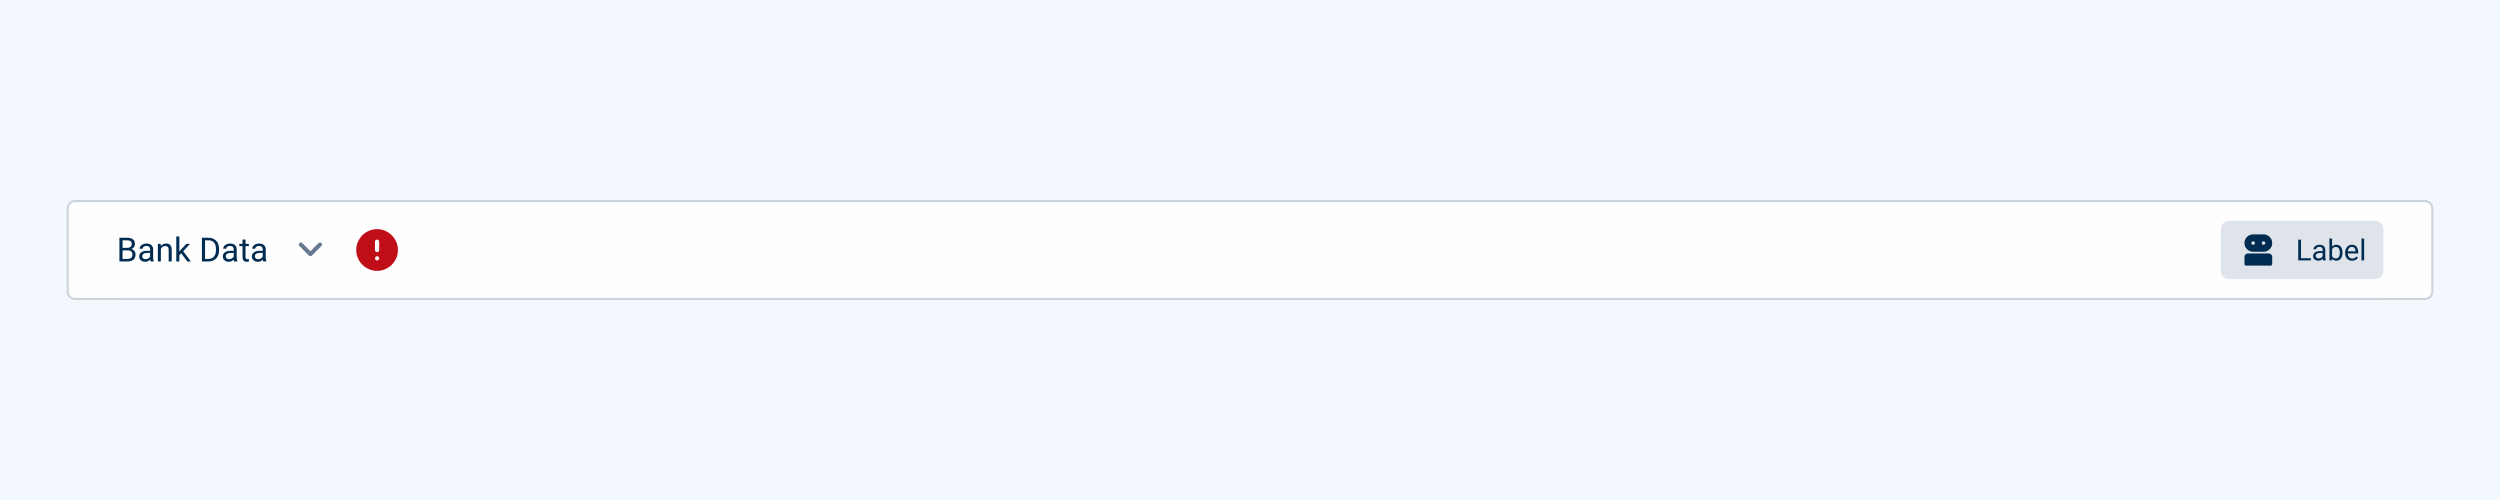 <svg width="1200" height="240" viewBox="0 0 1200 240" fill="none" xmlns="http://www.w3.org/2000/svg">
<rect x="0" y="0" width="1200" height="240" fill="#808080" stroke="none"/>
<g clip-path="url(#clip0_278_2413)">
<path d="M1200 0H0V240H1200V0Z" fill="#F3F7FE"/>
<mask id="mask0_278_2413" style="mask-type:luminance" maskUnits="userSpaceOnUse" x="32" y="96" width="1136" height="48">
<path d="M32 100C32 97.791 33.791 96 36 96H1164C1166.21 96 1168 97.791 1168 100V140C1168 142.209 1166.21 144 1164 144H36C33.791 144 32 142.209 32 140V100Z" fill="white"/>
</mask>
<g mask="url(#mask0_278_2413)">
<path d="M32 100C32 97.791 33.791 96 36 96H1164C1166.21 96 1168 97.791 1168 100V140C1168 142.209 1166.21 144 1164 144H36C33.791 144 32 142.209 32 140V100Z" fill="#FEFEFE"/>
<mask id="mask1_278_2413" style="mask-type:luminance" maskUnits="userSpaceOnUse" x="56" y="96" width="1088" height="48">
<path d="M56 96H1144V144H56V96Z" fill="white"/>
</mask>
<g mask="url(#mask1_278_2413)">
<path d="M1144 143H56V145H1144V143Z" fill="#CBD3DB"/>
</g>
<path d="M61.375 120.18H58.492L58.477 118.969H61.094C61.526 118.969 61.904 118.896 62.227 118.75C62.55 118.604 62.8 118.396 62.977 118.125C63.159 117.849 63.25 117.521 63.25 117.141C63.25 116.724 63.169 116.385 63.008 116.125C62.852 115.859 62.609 115.667 62.281 115.547C61.958 115.422 61.547 115.359 61.047 115.359H58.828V125.5H57.32V114.125H61.047C61.63 114.125 62.151 114.185 62.609 114.305C63.068 114.419 63.456 114.602 63.773 114.852C64.096 115.096 64.341 115.409 64.508 115.789C64.674 116.169 64.758 116.625 64.758 117.156C64.758 117.625 64.638 118.049 64.398 118.43C64.159 118.805 63.825 119.112 63.398 119.352C62.977 119.591 62.482 119.745 61.914 119.812L61.375 120.18ZM61.305 125.5H57.898L58.75 124.273H61.305C61.784 124.273 62.19 124.19 62.523 124.023C62.862 123.857 63.12 123.622 63.297 123.32C63.474 123.013 63.562 122.651 63.562 122.234C63.562 121.812 63.487 121.448 63.336 121.141C63.185 120.833 62.948 120.596 62.625 120.43C62.302 120.263 61.885 120.18 61.375 120.18H59.227L59.242 118.969H62.18L62.5 119.406C63.047 119.453 63.51 119.609 63.891 119.875C64.271 120.135 64.56 120.469 64.758 120.875C64.961 121.281 65.062 121.729 65.062 122.219C65.062 122.927 64.906 123.526 64.594 124.016C64.287 124.5 63.852 124.87 63.289 125.125C62.727 125.375 62.065 125.5 61.305 125.5ZM72.055 124.055V119.703C72.055 119.37 71.987 119.081 71.852 118.836C71.721 118.586 71.523 118.393 71.258 118.258C70.992 118.122 70.664 118.055 70.273 118.055C69.909 118.055 69.588 118.117 69.312 118.242C69.042 118.367 68.828 118.531 68.672 118.734C68.521 118.938 68.445 119.156 68.445 119.391H67C67 119.089 67.078 118.789 67.234 118.492C67.391 118.195 67.615 117.927 67.906 117.688C68.203 117.443 68.557 117.25 68.969 117.109C69.385 116.964 69.849 116.891 70.359 116.891C70.974 116.891 71.516 116.995 71.984 117.203C72.458 117.411 72.828 117.727 73.094 118.148C73.365 118.565 73.5 119.089 73.5 119.719V123.656C73.5 123.938 73.523 124.237 73.57 124.555C73.622 124.872 73.698 125.146 73.797 125.375V125.5H72.289C72.216 125.333 72.159 125.112 72.117 124.836C72.076 124.555 72.055 124.294 72.055 124.055ZM72.305 120.375L72.32 121.391H70.859C70.448 121.391 70.081 121.424 69.758 121.492C69.435 121.555 69.164 121.651 68.945 121.781C68.727 121.911 68.56 122.076 68.445 122.273C68.331 122.466 68.273 122.693 68.273 122.953C68.273 123.219 68.333 123.461 68.453 123.68C68.573 123.898 68.753 124.073 68.992 124.203C69.237 124.328 69.537 124.391 69.891 124.391C70.333 124.391 70.724 124.297 71.062 124.109C71.401 123.922 71.669 123.693 71.867 123.422C72.07 123.151 72.18 122.888 72.195 122.633L72.812 123.328C72.776 123.547 72.677 123.789 72.516 124.055C72.354 124.32 72.138 124.576 71.867 124.82C71.602 125.06 71.284 125.26 70.914 125.422C70.549 125.578 70.138 125.656 69.68 125.656C69.107 125.656 68.604 125.544 68.172 125.32C67.745 125.096 67.412 124.797 67.172 124.422C66.938 124.042 66.82 123.617 66.82 123.148C66.82 122.695 66.909 122.297 67.086 121.953C67.263 121.604 67.518 121.315 67.852 121.086C68.185 120.852 68.586 120.674 69.055 120.555C69.523 120.435 70.047 120.375 70.625 120.375H72.305ZM77.219 118.852V125.5H75.773V117.047H77.141L77.219 118.852ZM76.875 120.953L76.273 120.93C76.279 120.352 76.365 119.818 76.531 119.328C76.698 118.833 76.932 118.404 77.234 118.039C77.537 117.674 77.896 117.393 78.312 117.195C78.734 116.992 79.201 116.891 79.711 116.891C80.128 116.891 80.503 116.948 80.836 117.062C81.169 117.172 81.453 117.349 81.688 117.594C81.927 117.839 82.109 118.156 82.234 118.547C82.359 118.932 82.422 119.404 82.422 119.961V125.5H80.969V119.945C80.969 119.503 80.904 119.148 80.773 118.883C80.643 118.612 80.453 118.417 80.203 118.297C79.953 118.172 79.646 118.109 79.281 118.109C78.922 118.109 78.594 118.185 78.297 118.336C78.005 118.487 77.753 118.695 77.539 118.961C77.331 119.227 77.167 119.531 77.047 119.875C76.932 120.214 76.875 120.573 76.875 120.953ZM86.07 113.5V125.5H84.617V113.5H86.07ZM91.234 117.047L87.547 120.992L85.484 123.133L85.367 121.594L86.844 119.828L89.469 117.047H91.234ZM89.914 125.5L86.898 121.469L87.648 120.18L91.617 125.5H89.914ZM99.992 125.5H97.617L97.633 124.273H99.992C100.805 124.273 101.482 124.104 102.023 123.766C102.565 123.422 102.971 122.943 103.242 122.328C103.518 121.708 103.656 120.984 103.656 120.156V119.461C103.656 118.81 103.578 118.232 103.422 117.727C103.266 117.216 103.036 116.786 102.734 116.438C102.432 116.083 102.062 115.815 101.625 115.633C101.193 115.451 100.695 115.359 100.133 115.359H97.57V114.125H100.133C100.878 114.125 101.557 114.25 102.172 114.5C102.786 114.745 103.315 115.102 103.758 115.57C104.206 116.034 104.549 116.596 104.789 117.258C105.029 117.914 105.148 118.654 105.148 119.477V120.156C105.148 120.979 105.029 121.721 104.789 122.383C104.549 123.039 104.203 123.599 103.75 124.062C103.302 124.526 102.76 124.883 102.125 125.133C101.495 125.378 100.784 125.5 99.992 125.5ZM98.422 114.125V125.5H96.914V114.125H98.422ZM112.18 124.055V119.703C112.18 119.37 112.112 119.081 111.977 118.836C111.846 118.586 111.648 118.393 111.383 118.258C111.117 118.122 110.789 118.055 110.398 118.055C110.034 118.055 109.714 118.117 109.438 118.242C109.167 118.367 108.953 118.531 108.797 118.734C108.646 118.938 108.57 119.156 108.57 119.391H107.125C107.125 119.089 107.203 118.789 107.359 118.492C107.516 118.195 107.74 117.927 108.031 117.688C108.328 117.443 108.682 117.25 109.094 117.109C109.51 116.964 109.974 116.891 110.484 116.891C111.099 116.891 111.641 116.995 112.109 117.203C112.583 117.411 112.953 117.727 113.219 118.148C113.49 118.565 113.625 119.089 113.625 119.719V123.656C113.625 123.938 113.648 124.237 113.695 124.555C113.747 124.872 113.823 125.146 113.922 125.375V125.5H112.414C112.341 125.333 112.284 125.112 112.242 124.836C112.201 124.555 112.18 124.294 112.18 124.055ZM112.43 120.375L112.445 121.391H110.984C110.573 121.391 110.206 121.424 109.883 121.492C109.56 121.555 109.289 121.651 109.07 121.781C108.852 121.911 108.685 122.076 108.57 122.273C108.456 122.466 108.398 122.693 108.398 122.953C108.398 123.219 108.458 123.461 108.578 123.68C108.698 123.898 108.878 124.073 109.117 124.203C109.362 124.328 109.661 124.391 110.016 124.391C110.458 124.391 110.849 124.297 111.188 124.109C111.526 123.922 111.794 123.693 111.992 123.422C112.195 123.151 112.305 122.888 112.32 122.633L112.938 123.328C112.901 123.547 112.802 123.789 112.641 124.055C112.479 124.32 112.263 124.576 111.992 124.82C111.727 125.06 111.409 125.26 111.039 125.422C110.674 125.578 110.263 125.656 109.805 125.656C109.232 125.656 108.729 125.544 108.297 125.32C107.87 125.096 107.536 124.797 107.297 124.422C107.062 124.042 106.945 123.617 106.945 123.148C106.945 122.695 107.034 122.297 107.211 121.953C107.388 121.604 107.643 121.315 107.977 121.086C108.31 120.852 108.711 120.674 109.18 120.555C109.648 120.435 110.172 120.375 110.75 120.375H112.43ZM119.438 117.047V118.156H114.867V117.047H119.438ZM116.414 114.992H117.859V123.406C117.859 123.693 117.904 123.909 117.992 124.055C118.081 124.201 118.195 124.297 118.336 124.344C118.477 124.391 118.628 124.414 118.789 124.414C118.909 124.414 119.034 124.404 119.164 124.383C119.299 124.357 119.401 124.336 119.469 124.32L119.477 125.5C119.362 125.536 119.211 125.57 119.023 125.602C118.841 125.638 118.62 125.656 118.359 125.656C118.005 125.656 117.68 125.586 117.383 125.445C117.086 125.305 116.849 125.07 116.672 124.742C116.5 124.409 116.414 123.961 116.414 123.398V114.992ZM126.117 124.055V119.703C126.117 119.37 126.049 119.081 125.914 118.836C125.784 118.586 125.586 118.393 125.32 118.258C125.055 118.122 124.727 118.055 124.336 118.055C123.971 118.055 123.651 118.117 123.375 118.242C123.104 118.367 122.891 118.531 122.734 118.734C122.583 118.938 122.508 119.156 122.508 119.391H121.062C121.062 119.089 121.141 118.789 121.297 118.492C121.453 118.195 121.677 117.927 121.969 117.688C122.266 117.443 122.62 117.25 123.031 117.109C123.448 116.964 123.911 116.891 124.422 116.891C125.036 116.891 125.578 116.995 126.047 117.203C126.521 117.411 126.891 117.727 127.156 118.148C127.427 118.565 127.562 119.089 127.562 119.719V123.656C127.562 123.938 127.586 124.237 127.633 124.555C127.685 124.872 127.76 125.146 127.859 125.375V125.5H126.352C126.279 125.333 126.221 125.112 126.18 124.836C126.138 124.555 126.117 124.294 126.117 124.055ZM126.367 120.375L126.383 121.391H124.922C124.51 121.391 124.143 121.424 123.82 121.492C123.497 121.555 123.227 121.651 123.008 121.781C122.789 121.911 122.622 122.076 122.508 122.273C122.393 122.466 122.336 122.693 122.336 122.953C122.336 123.219 122.396 123.461 122.516 123.68C122.635 123.898 122.815 124.073 123.055 124.203C123.299 124.328 123.599 124.391 123.953 124.391C124.396 124.391 124.786 124.297 125.125 124.109C125.464 123.922 125.732 123.693 125.93 123.422C126.133 123.151 126.242 122.888 126.258 122.633L126.875 123.328C126.839 123.547 126.74 123.789 126.578 124.055C126.417 124.32 126.201 124.576 125.93 124.82C125.664 125.06 125.346 125.26 124.977 125.422C124.612 125.578 124.201 125.656 123.742 125.656C123.169 125.656 122.667 125.544 122.234 125.32C121.807 125.096 121.474 124.797 121.234 124.422C121 124.042 120.883 123.617 120.883 123.148C120.883 122.695 120.971 122.297 121.148 121.953C121.326 121.604 121.581 121.315 121.914 121.086C122.247 120.852 122.648 120.674 123.117 120.555C123.586 120.435 124.109 120.375 124.688 120.375H126.367Z" fill="#002C52"/>
<path d="M149 122.953C148.859 122.953 148.734 122.938 148.625 122.906C148.516 122.859 148.406 122.781 148.297 122.672L143.703 118.078C143.516 117.891 143.422 117.656 143.422 117.375C143.422 117.094 143.516 116.859 143.703 116.672C143.891 116.484 144.125 116.391 144.406 116.391C144.688 116.391 144.922 116.484 145.109 116.672L149 120.586L152.891 116.672C153.078 116.484 153.312 116.391 153.594 116.391C153.875 116.391 154.109 116.484 154.297 116.672C154.484 116.859 154.578 117.094 154.578 117.375C154.578 117.656 154.484 117.891 154.297 118.078L149.703 122.672C149.594 122.781 149.484 122.859 149.375 122.906C149.266 122.938 149.141 122.953 149 122.953Z" fill="#65798F"/>
<path d="M181 124.992C181.281 124.992 181.516 124.898 181.703 124.711C181.906 124.523 182.008 124.289 182.008 124.008C182.008 123.727 181.906 123.492 181.703 123.305C181.516 123.102 181.281 123 181 123C180.719 123 180.477 123.102 180.273 123.305C180.086 123.492 179.992 123.727 179.992 124.008C179.992 124.289 180.086 124.523 180.273 124.711C180.477 124.898 180.719 124.992 181 124.992ZM181 121.008C181.281 121.008 181.516 120.914 181.703 120.727C181.906 120.523 182.008 120.281 182.008 120V115.992C182.008 115.711 181.906 115.477 181.703 115.289C181.516 115.102 181.281 115.008 181 115.008C180.719 115.008 180.477 115.102 180.273 115.289C180.086 115.477 179.992 115.711 179.992 115.992V120C179.992 120.281 180.086 120.523 180.273 120.727C180.477 120.914 180.719 121.008 181 121.008ZM181 130.008C179.609 130.008 178.305 129.742 177.086 129.211C175.883 128.68 174.828 127.969 173.922 127.078C173.031 126.172 172.32 125.117 171.789 123.914C171.258 122.695 170.992 121.391 170.992 120C170.992 118.609 171.258 117.312 171.789 116.109C172.32 114.891 173.031 113.836 173.922 112.945C174.828 112.039 175.883 111.32 177.086 110.789C178.305 110.258 179.609 109.992 181 109.992C182.391 109.992 183.688 110.258 184.891 110.789C186.109 111.32 187.164 112.039 188.055 112.945C188.961 113.836 189.68 114.891 190.211 116.109C190.742 117.312 191.008 118.609 191.008 120C191.008 121.391 190.742 122.695 190.211 123.914C189.68 125.117 188.961 126.172 188.055 127.078C187.164 127.969 186.109 128.68 184.891 129.211C183.688 129.742 182.391 130.008 181 130.008Z" fill="#C00E19"/>
<path d="M1066 110C1066 107.791 1067.79 106 1070 106H1140C1142.21 106 1144 107.791 1144 110V130C1144 132.209 1142.21 134 1140 134H1070C1067.79 134 1066 132.209 1066 130V110Z" fill="#DFE4EB"/>
<path d="M1078.16 127.5C1077.93 127.5 1077.73 127.422 1077.57 127.266C1077.42 127.096 1077.34 126.895 1077.34 126.66V123.34C1077.34 122.871 1077.5 122.474 1077.83 122.148C1078.15 121.823 1078.54 121.66 1079 121.66H1089C1089.46 121.66 1089.85 121.823 1090.17 122.148C1090.5 122.474 1090.66 122.871 1090.66 123.34V126.66C1090.66 126.895 1090.58 127.096 1090.43 127.266C1090.27 127.422 1090.07 127.5 1089.84 127.5H1078.16ZM1081.5 120.84C1080.34 120.84 1079.36 120.436 1078.55 119.629C1077.74 118.809 1077.34 117.826 1077.34 116.68C1077.34 115.521 1077.74 114.538 1078.55 113.73C1079.36 112.91 1080.34 112.5 1081.5 112.5H1086.5C1087.65 112.5 1088.62 112.91 1089.43 113.73C1090.25 114.538 1090.66 115.521 1090.66 116.68C1090.66 117.826 1090.25 118.809 1089.43 119.629C1088.62 120.436 1087.65 120.84 1086.5 120.84H1081.5ZM1081.5 117.5C1081.73 117.5 1081.93 117.422 1082.09 117.266C1082.26 117.096 1082.34 116.895 1082.34 116.66C1082.34 116.426 1082.26 116.23 1082.09 116.074C1081.93 115.918 1081.73 115.84 1081.5 115.84C1081.27 115.84 1081.06 115.918 1080.89 116.074C1080.74 116.23 1080.66 116.426 1080.66 116.66C1080.66 116.895 1080.74 117.096 1080.89 117.266C1081.06 117.422 1081.27 117.5 1081.5 117.5ZM1086.5 117.5C1086.73 117.5 1086.93 117.422 1087.09 117.266C1087.26 117.096 1087.34 116.895 1087.34 116.66C1087.34 116.426 1087.26 116.23 1087.09 116.074C1086.93 115.918 1086.73 115.84 1086.5 115.84C1086.27 115.84 1086.06 115.918 1085.89 116.074C1085.74 116.23 1085.66 116.426 1085.66 116.66C1085.66 116.895 1085.74 117.096 1085.89 117.266C1086.06 117.422 1086.27 117.5 1086.5 117.5Z" fill="#002C52"/>
<path d="M1109.19 123.927V125H1104.21V123.927H1109.19ZM1104.47 115.047V125H1103.16V115.047H1104.47ZM1114.87 123.735V119.928C1114.87 119.636 1114.81 119.383 1114.69 119.169C1114.58 118.95 1114.41 118.782 1114.17 118.663C1113.94 118.545 1113.66 118.485 1113.31 118.485C1112.99 118.485 1112.71 118.54 1112.47 118.649C1112.24 118.759 1112.05 118.902 1111.91 119.08C1111.78 119.258 1111.71 119.449 1111.71 119.654H1110.45C1110.45 119.39 1110.52 119.128 1110.65 118.868C1110.79 118.608 1110.99 118.374 1111.24 118.164C1111.5 117.95 1111.81 117.781 1112.17 117.658C1112.54 117.531 1112.94 117.467 1113.39 117.467C1113.93 117.467 1114.4 117.558 1114.81 117.74C1115.23 117.923 1115.55 118.198 1115.78 118.567C1116.02 118.932 1116.14 119.39 1116.14 119.941V123.387C1116.14 123.633 1116.16 123.895 1116.2 124.173C1116.24 124.451 1116.31 124.69 1116.4 124.891V125H1115.08C1115.01 124.854 1114.96 124.66 1114.93 124.419C1114.89 124.173 1114.87 123.945 1114.87 123.735ZM1115.09 120.516L1115.1 121.404H1113.83C1113.47 121.404 1113.14 121.434 1112.86 121.493C1112.58 121.548 1112.34 121.632 1112.15 121.746C1111.96 121.86 1111.81 122.004 1111.71 122.177C1111.61 122.345 1111.56 122.544 1111.56 122.771C1111.56 123.004 1111.62 123.216 1111.72 123.407C1111.83 123.599 1111.98 123.751 1112.19 123.865C1112.41 123.975 1112.67 124.029 1112.98 124.029C1113.37 124.029 1113.71 123.947 1114 123.783C1114.3 123.619 1114.53 123.419 1114.71 123.182C1114.89 122.945 1114.98 122.715 1115 122.491L1115.54 123.1C1115.5 123.291 1115.42 123.503 1115.28 123.735C1115.13 123.968 1114.94 124.191 1114.71 124.405C1114.48 124.615 1114.2 124.79 1113.87 124.932C1113.56 125.068 1113.19 125.137 1112.79 125.137C1112.29 125.137 1111.85 125.039 1111.47 124.843C1111.1 124.647 1110.81 124.385 1110.6 124.057C1110.39 123.724 1110.29 123.353 1110.29 122.942C1110.29 122.546 1110.37 122.197 1110.52 121.896C1110.68 121.591 1110.9 121.338 1111.19 121.138C1111.49 120.933 1111.84 120.778 1112.25 120.673C1112.66 120.568 1113.12 120.516 1113.62 120.516H1115.09ZM1118.12 114.5H1119.39V123.564L1119.28 125H1118.12V114.5ZM1124.39 121.24V121.384C1124.39 121.922 1124.32 122.421 1124.2 122.881C1124.07 123.337 1123.88 123.733 1123.64 124.07C1123.39 124.408 1123.09 124.67 1122.73 124.856C1122.38 125.043 1121.97 125.137 1121.51 125.137C1121.04 125.137 1120.63 125.057 1120.27 124.897C1119.92 124.733 1119.63 124.499 1119.38 124.193C1119.14 123.888 1118.95 123.519 1118.8 123.086C1118.66 122.653 1118.56 122.165 1118.51 121.623V120.994C1118.56 120.447 1118.66 119.957 1118.8 119.524C1118.95 119.091 1119.14 118.722 1119.38 118.417C1119.63 118.107 1119.92 117.872 1120.27 117.713C1120.62 117.549 1121.03 117.467 1121.5 117.467C1121.96 117.467 1122.37 117.558 1122.73 117.74C1123.09 117.918 1123.39 118.173 1123.64 118.506C1123.88 118.839 1124.07 119.237 1124.2 119.702C1124.32 120.162 1124.39 120.675 1124.39 121.24ZM1123.12 121.384V121.24C1123.12 120.871 1123.08 120.525 1123.01 120.201C1122.95 119.873 1122.84 119.586 1122.69 119.34C1122.54 119.089 1122.34 118.893 1122.09 118.752C1121.84 118.606 1121.54 118.533 1121.18 118.533C1120.86 118.533 1120.58 118.588 1120.35 118.697C1120.12 118.807 1119.92 118.955 1119.75 119.142C1119.59 119.324 1119.45 119.534 1119.35 119.771C1119.25 120.003 1119.17 120.244 1119.12 120.495V122.143C1119.2 122.462 1119.32 122.769 1119.48 123.065C1119.65 123.357 1119.87 123.596 1120.15 123.783C1120.43 123.97 1120.78 124.063 1121.2 124.063C1121.54 124.063 1121.83 123.995 1122.07 123.858C1122.32 123.717 1122.51 123.523 1122.67 123.277C1122.82 123.031 1122.93 122.746 1123.01 122.423C1123.08 122.099 1123.12 121.753 1123.12 121.384ZM1129.06 125.137C1128.54 125.137 1128.07 125.05 1127.66 124.877C1127.24 124.699 1126.88 124.451 1126.58 124.132C1126.29 123.813 1126.06 123.435 1125.9 122.997C1125.74 122.56 1125.66 122.081 1125.66 121.562V121.274C1125.66 120.673 1125.75 120.137 1125.93 119.668C1126.1 119.194 1126.35 118.793 1126.65 118.465C1126.96 118.137 1127.3 117.888 1127.69 117.72C1128.08 117.551 1128.48 117.467 1128.89 117.467C1129.42 117.467 1129.88 117.558 1130.26 117.74C1130.65 117.923 1130.96 118.178 1131.21 118.506C1131.46 118.829 1131.64 119.212 1131.76 119.654C1131.88 120.092 1131.93 120.57 1131.93 121.09V121.657H1126.41V120.625H1130.67V120.529C1130.65 120.201 1130.58 119.882 1130.46 119.572C1130.35 119.262 1130.17 119.007 1129.92 118.807C1129.67 118.606 1129.33 118.506 1128.89 118.506C1128.61 118.506 1128.34 118.567 1128.1 118.69C1127.86 118.809 1127.65 118.987 1127.48 119.224C1127.3 119.461 1127.17 119.75 1127.07 120.092C1126.98 120.434 1126.93 120.828 1126.93 121.274V121.562C1126.93 121.912 1126.98 122.243 1127.07 122.553C1127.17 122.858 1127.32 123.127 1127.5 123.359C1127.7 123.592 1127.93 123.774 1128.2 123.906C1128.47 124.038 1128.78 124.104 1129.12 124.104C1129.57 124.104 1129.95 124.013 1130.26 123.831C1130.57 123.649 1130.84 123.405 1131.07 123.1L1131.84 123.708C1131.68 123.95 1131.48 124.18 1131.23 124.398C1130.98 124.617 1130.68 124.795 1130.32 124.932C1129.97 125.068 1129.54 125.137 1129.06 125.137ZM1134.79 114.5V125H1133.51V114.5H1134.79Z" fill="#002C52"/>
</g>
<path d="M36 96.5H1164C1165.93 96.5 1167.5 98.067 1167.5 100V140C1167.5 141.933 1165.93 143.5 1164 143.5H36C34.067 143.5 32.5 141.933 32.5 140V100C32.5 98.067 34.067 96.5 36 96.5Z" stroke="#CBD3DB"/>
</g>
<defs>
<clipPath id="clip0_278_2413">
<rect width="1200" height="240" fill="white"/>
</clipPath>
</defs>
</svg>
